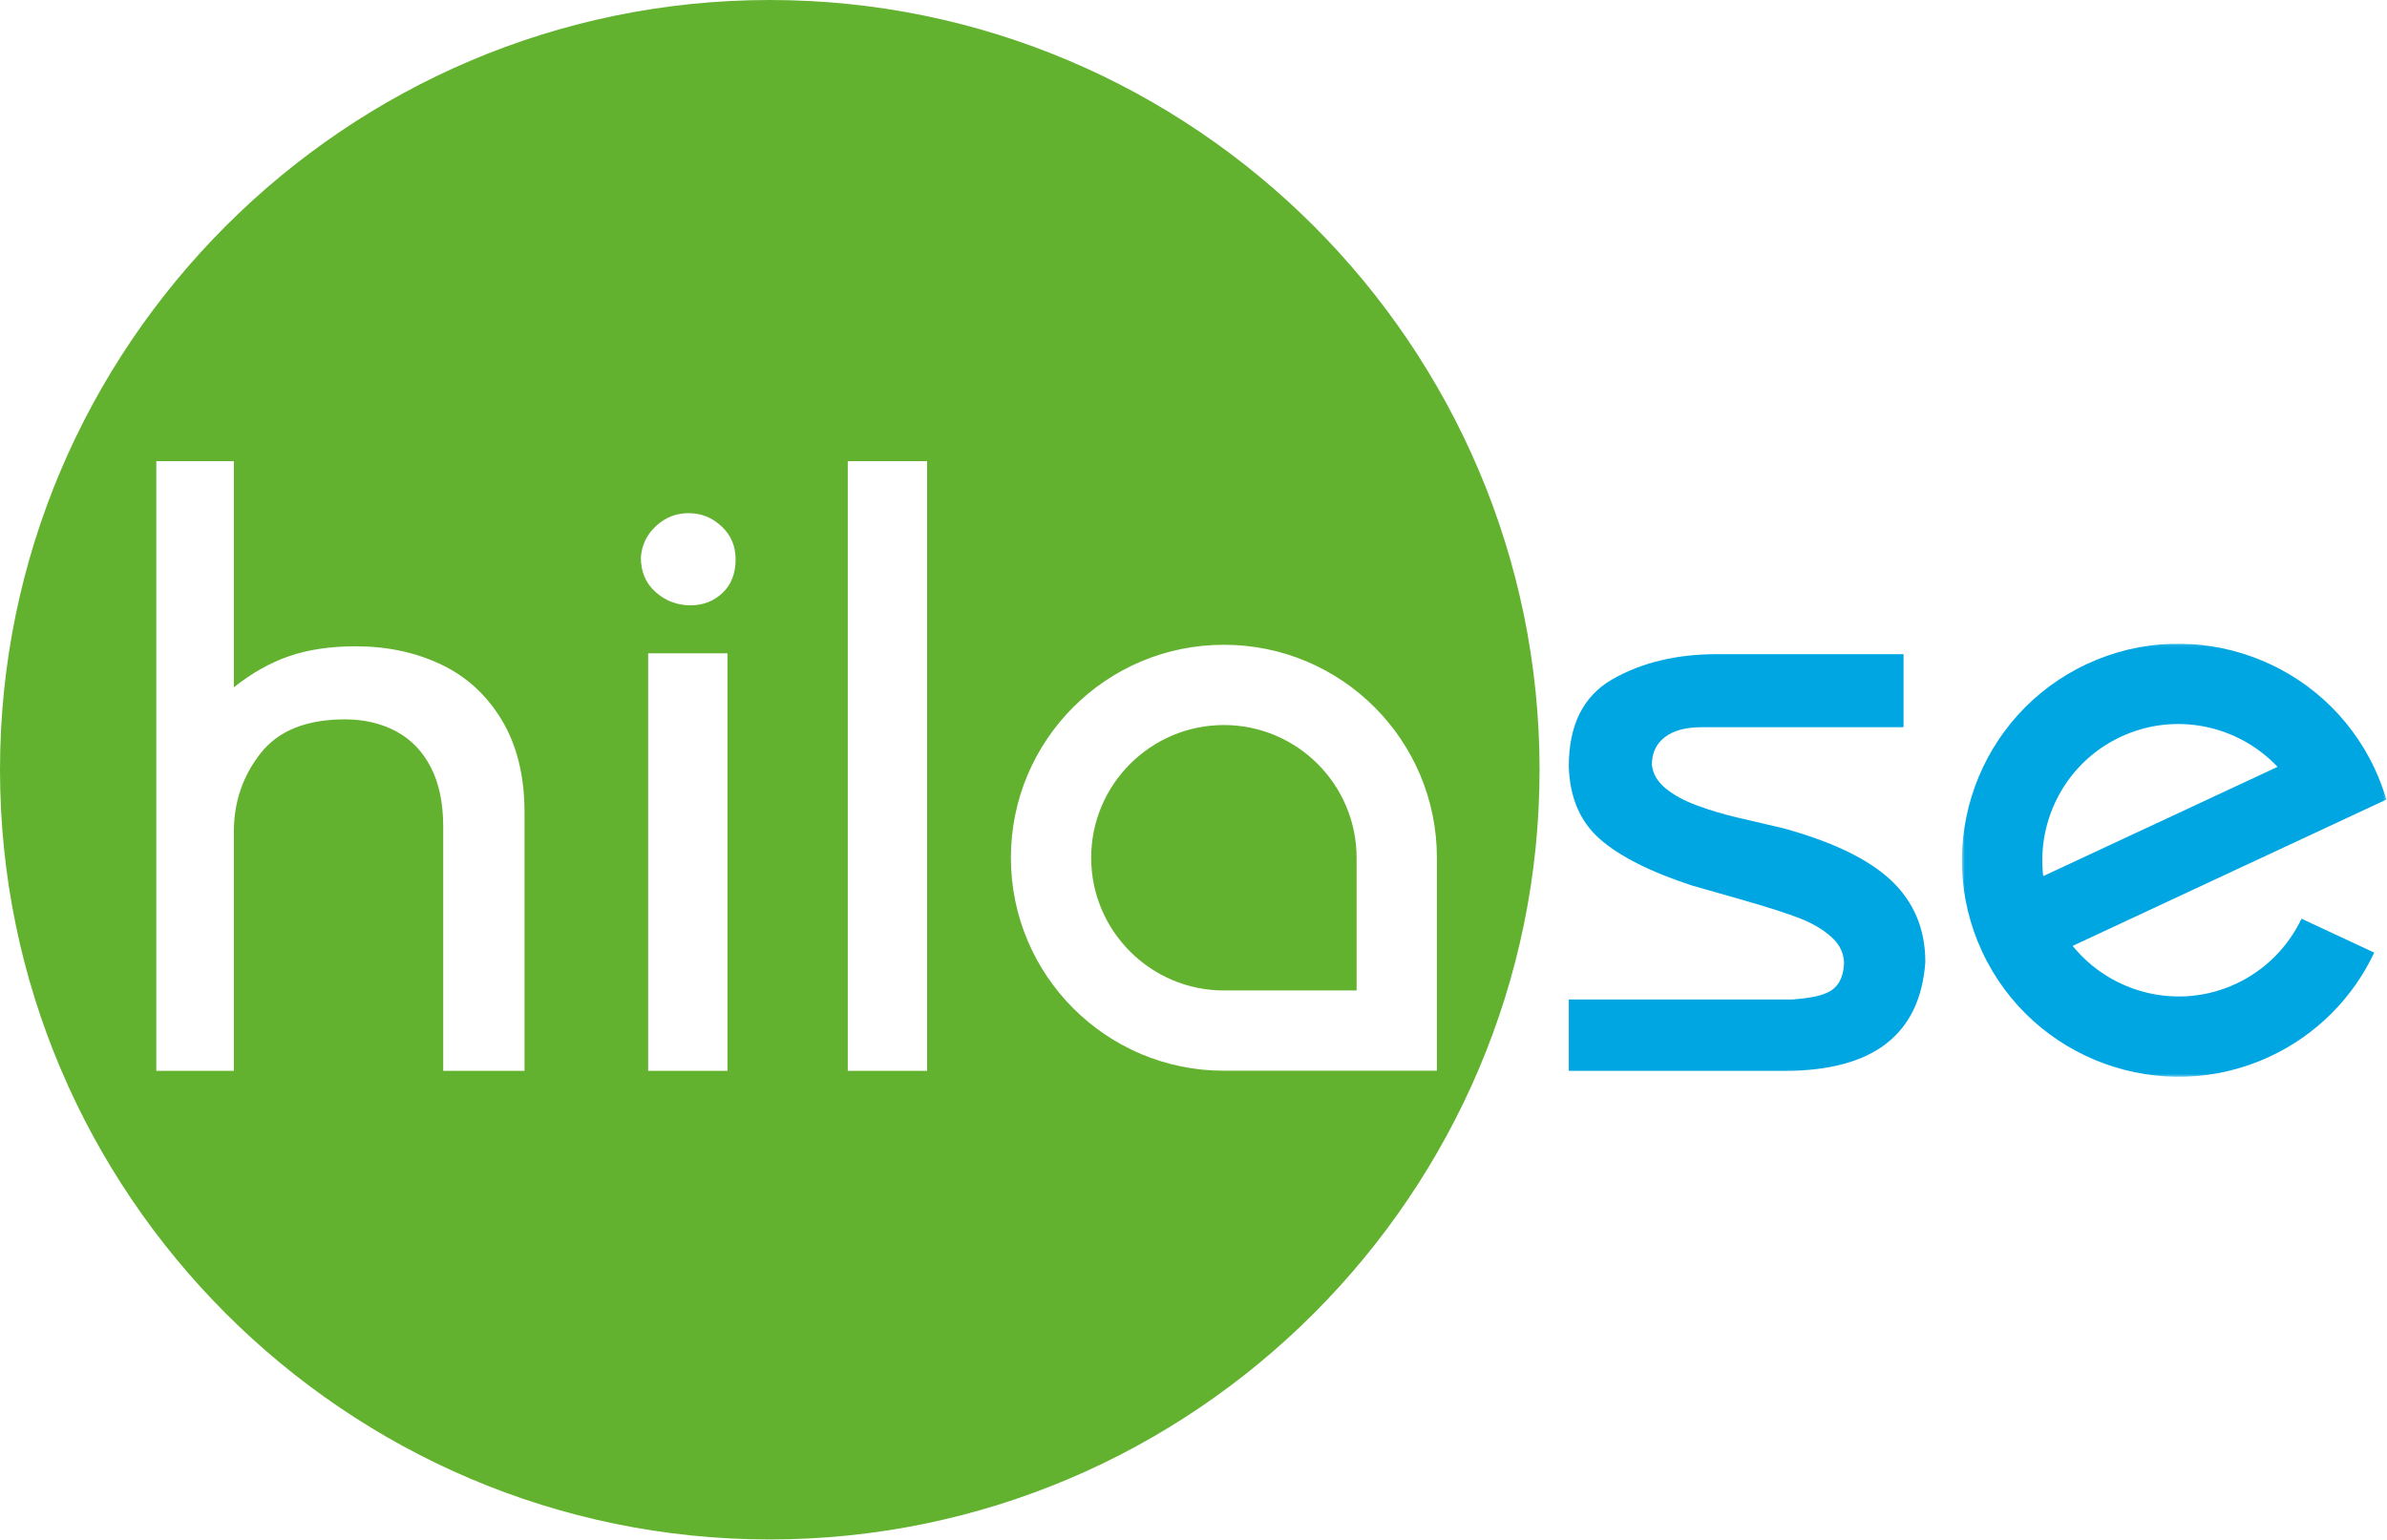 <?xml version="1.0" encoding="UTF-8"?>
<svg width="879px" height="567px" viewBox="0 0 879 567" version="1.1" xmlns="http://www.w3.org/2000/svg" xmlns:xlink="http://www.w3.org/1999/xlink">
    <!-- Generator: Sketch 48.2 (47327) - http://www.bohemiancoding.com/sketch -->
    <title>logo-print</title>
    <desc>Created with Sketch.</desc>
    <defs>
        <polygon id="path-1" points="0.463 0.13 156.769 0.13 156.769 159.613 0.463 159.613"></polygon>
    </defs>
    <g id="Page-1" stroke="none" stroke-width="1" fill="none" fill-rule="evenodd">
        <g id="logo-print">
            <path d="M577.7,368.08 L660.153,368.08 C665.341,367.607 669.725,367.119 673.299,365.349 C676.864,363.574 678.785,360.104 679.058,354.938 C679.058,351.191 677.55,347.939 674.55,345.204 C671.555,342.466 667.734,340.175 663.109,338.323 C658.482,336.475 650.873,334.035 640.27,331.01 C629.668,327.988 623.982,326.37 623.225,326.158 C607.753,321.104 596.379,315.366 589.102,308.955 C581.833,302.541 578.027,293.619 577.7,282.204 C577.7,266.928 583.084,256.228 593.848,250.098 C604.622,243.973 617.409,240.911 632.232,240.911 L700.968,240.911 L700.968,267.814 L626.555,267.814 C620.711,267.814 616.212,269.04 613.043,271.489 C609.875,273.941 608.298,277.303 608.298,281.579 C608.621,284.918 610.311,287.837 613.364,290.339 C616.423,292.841 620.347,294.967 625.134,296.709 C629.92,298.465 634.936,299.949 640.186,301.169 C645.433,302.392 650.873,303.665 656.5,304.969 C674.944,310.019 688.307,316.502 696.586,324.4 C704.863,332.299 708.996,342.269 708.996,354.316 C707.054,381.018 689.767,394.358 657.146,394.358 L577.7,394.358 L577.7,368.08 L557.464,407.029" id="Fill-1" fill="#00A6E2" fill-rule="nonzero"></path>
            <path d="M450.691,267.007 C423.744,267.007 401.82,288.932 401.82,315.88 C401.82,342.827 423.744,364.75 450.691,364.75 L499.561,364.75 L499.561,315.913 C499.561,288.932 477.638,267.007 450.691,267.007" id="Fill-3" fill="#62B22F" fill-rule="nonzero"></path>
            <path d="M529.126,394.314 L450.691,394.314 C407.375,394.314 372.256,359.196 372.256,315.88 C372.256,272.56 407.375,237.445 450.691,237.445 C494.009,237.445 529.126,272.56 529.126,315.88 L529.126,315.913 L529.126,394.314 Z M312.186,394.359 L312.186,169.814 L341.399,169.814 L341.399,394.359 L312.186,394.359 Z M266.057,218.355 C262.84,221.399 258.927,222.921 254.331,222.921 C249.411,222.921 245.123,221.309 241.472,218.085 C237.822,214.858 235.995,210.592 235.995,205.285 C236.322,200.708 238.185,196.846 241.59,193.696 C245.005,190.553 249.003,188.975 253.602,188.975 C258.199,188.975 262.229,190.591 265.696,193.814 C269.153,197.038 270.886,201.099 270.886,205.985 C270.886,211.188 269.278,215.315 266.057,218.355 Z M238.672,394.36 L238.672,240.595 L267.884,240.595 L267.884,394.36 L238.672,394.36 Z M193.155,394.359 L163.208,394.359 L163.208,304.335 C163.208,295.739 161.695,288.491 158.665,282.597 C155.633,276.706 151.372,272.287 145.886,269.339 C140.39,266.396 134.105,264.92 127.015,264.92 C112.842,264.92 102.48,269.09 95.939,277.434 C89.39,285.777 86.117,295.393 86.117,306.292 L86.117,394.359 L57.559,394.359 L57.559,169.814 L86.117,169.814 L86.117,253.111 C92.662,247.898 99.439,244.077 106.445,241.652 C113.453,239.228 121.631,238.014 130.992,238.014 C142.569,238.014 153.05,240.243 162.437,244.702 C171.822,249.162 179.287,256.017 184.836,265.272 C190.378,274.527 193.155,285.831 193.155,299.177 L193.155,394.359 Z M283.471,0.001 C127.341,0.001 0.001,127.341 0.001,283.468 C0.001,439.595 127.341,566.929 283.471,566.929 C439.592,566.929 566.937,439.595 566.937,283.468 C566.937,127.341 439.592,0.001 283.471,0.001 Z" id="Fill-5" fill="#62B22F" fill-rule="nonzero"></path>
            <g id="Group-9" transform="translate(722, 236.929)">
                <g id="Fill-7-Clipped">
                    <mask id="mask-2" fill="white">
                        <use xlink:href="#path-1"></use>
                    </mask>
                    <g id="path-1"></g>
                    <path d="M58.997,34.392 C79.087,25.024 102.257,30.175 116.7,45.477 L30.397,85.721 C27.96,64.82 38.907,43.76 58.997,34.392 Z M125.514,101.398 C120.566,111.817 112.137,120.35 101.412,125.352 C80.124,135.279 55.393,128.889 41.238,111.406 L156.697,57.566 L156.769,57.544 C155.637,53.676 154.194,49.849 152.478,46.169 C133.894,6.317 86.355,-10.986 46.503,7.598 C6.65,26.181 -10.653,73.721 7.931,113.575 C26.514,153.427 74.054,170.73 113.906,152.145 C131.018,144.167 144.453,130.532 152.302,113.889 L125.514,101.398 Z" id="Fill-7" fill="#00A6E2" fill-rule="nonzero" mask="url(#mask-2)"></path>
                </g>
            </g>
        </g>
    </g>
</svg>